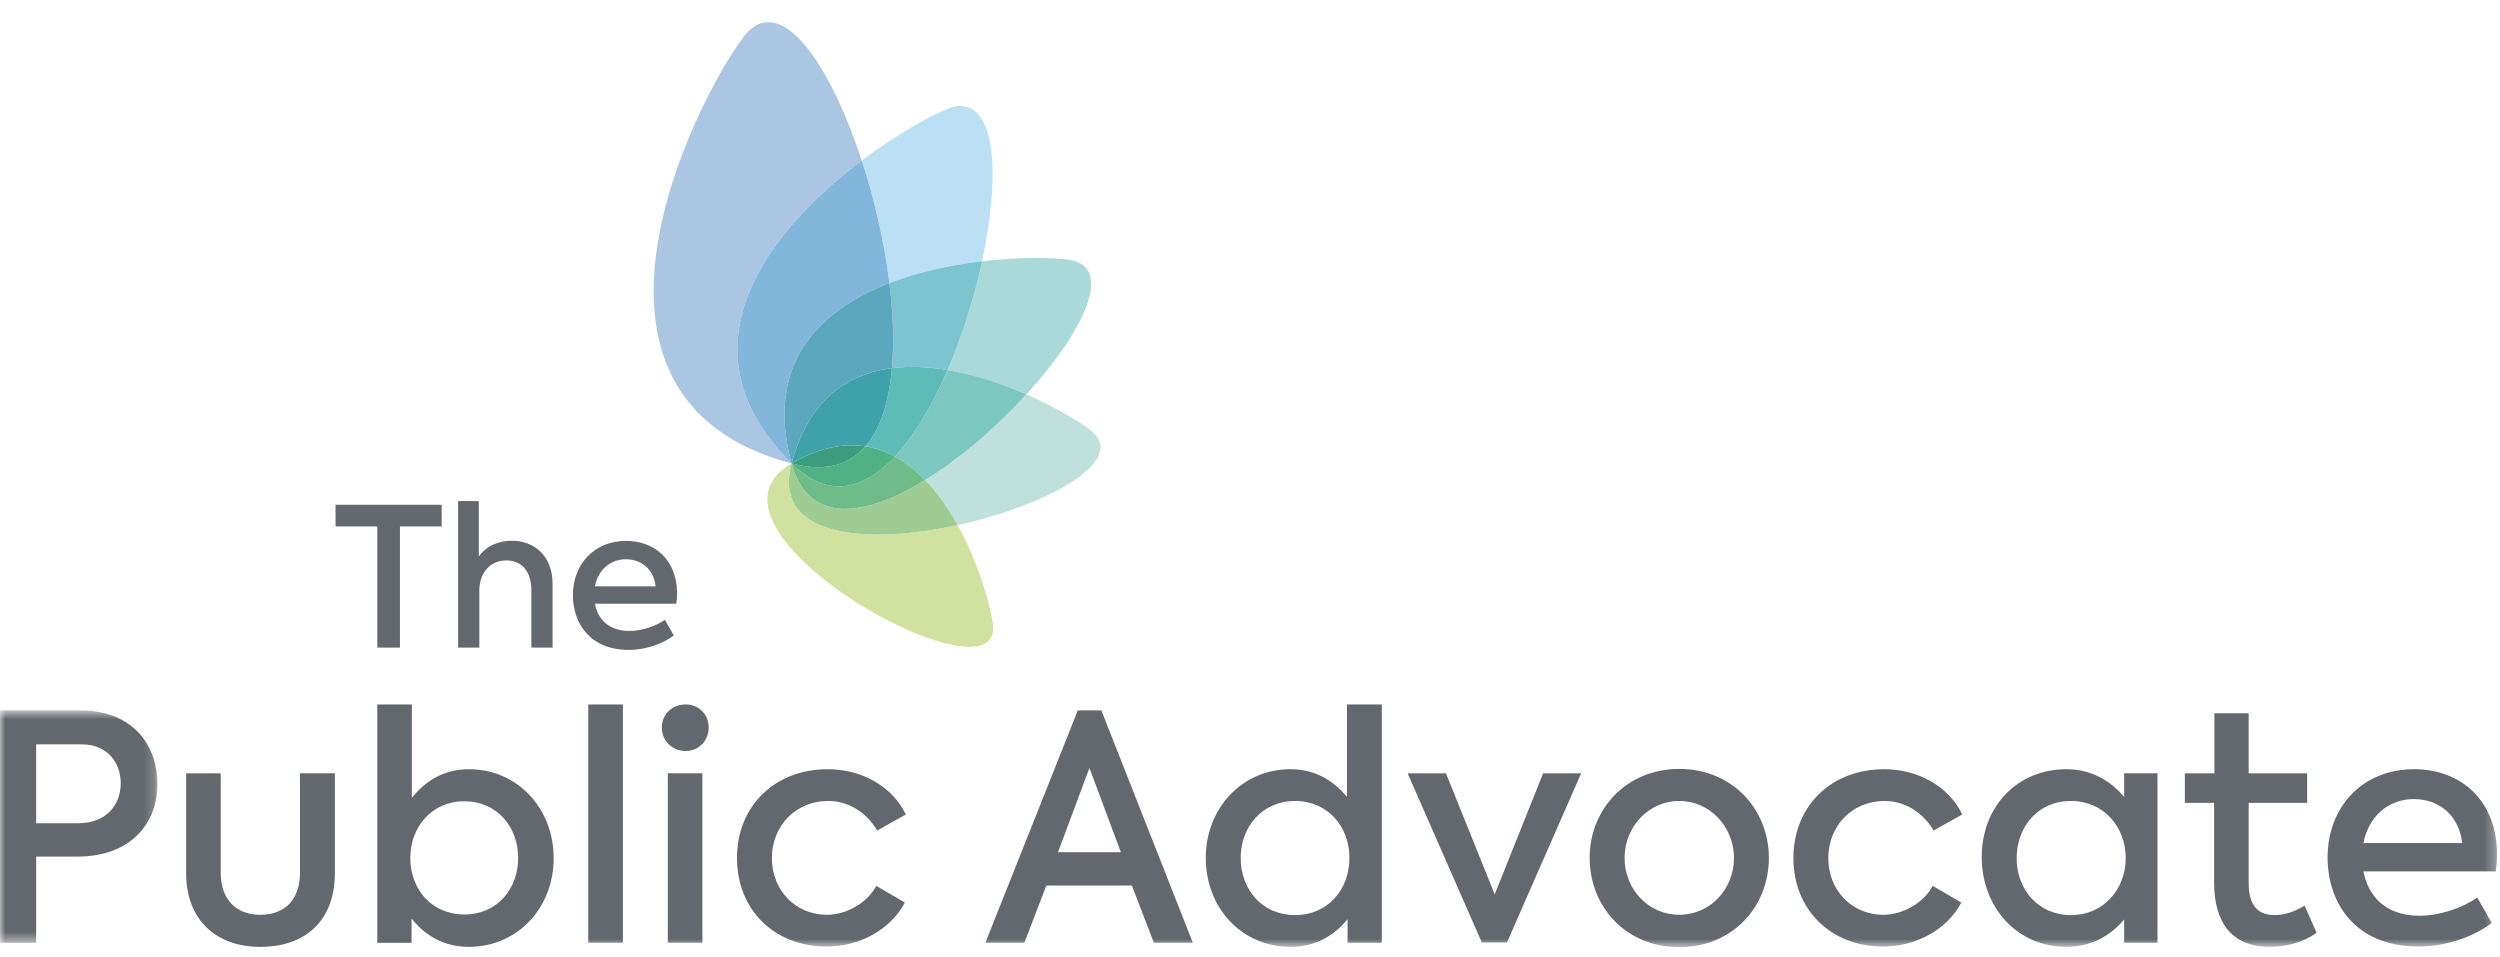 <svg xmlns="http://www.w3.org/2000/svg" xmlns:xlink="http://www.w3.org/1999/xlink" width="235" height="90" viewBox="0 0 235 90">
    <defs>
        <path id="t4sz156raa" d="M0 0.674L14.807 0.674 14.807 22.513 0 22.513z"/>
        <path id="0k50e4ktcc" d="M0 88.268L234.724 88.268 234.724 0.382 0 0.382z"/>
    </defs>
    <g fill="none" fill-rule="evenodd">
        <g>
            <g>
                <path fill="#63686E" d="M31.543 49.483L31.543 47.448 41.516 47.448 41.516 49.483 37.594 49.483 37.594 60.875 35.467 60.875 35.467 49.483z" transform="translate(-190, -21) translate(190, 21)"/>
                <g transform="translate(-190, -21) translate(190, 21) translate(0, 0.765)">
                    <path fill="#63686E" d="M43.061 46.338h1.944v5.213c.563-.853 1.69-1.488 3.107-1.488 1.998 0 3.832 1.306 3.832 4.086v5.96h-1.997v-5.397c0-1.852-.981-2.797-2.344-2.797-1.509 0-2.544 1.145-2.544 2.815v5.38h-1.998V46.337zM55.923 54.35h5.704c-.162-1.562-1.308-2.544-2.78-2.544-1.524 0-2.634 1.036-2.924 2.544m7.649 1.635h-7.649c.273 1.398 1.236 2.56 3.252 2.56 1.126 0 2.452-.434 3.325-1.052l.835 1.47c-.89.691-2.471 1.363-4.232 1.363-3.688 0-5.25-2.56-5.25-5.14 0-2.908 1.998-5.107 4.995-5.107 2.744 0 4.797 1.836 4.797 4.943 0 .399-.038.69-.073.963"/>
                    <g transform="translate(0, 65.341)">
                        <mask id="1b40lsa91b" fill="#fff">
                            <use xlink:href="#t4sz156raa"/>
                        </mask>
                        <path fill="#63686E" d="M11.349 7.53c0-1.892-1.212-3.666-3.665-3.666H3.399v7.418h3.93c2.838 0 4.02-1.92 4.02-3.753m3.458.06c0 3.487-2.306 6.826-7.566 6.826H3.4v8.098h-3.4V.674h7.538c5.113 0 7.27 3.458 7.27 6.915" mask="url(#1b40lsa91b)"/>
                    </g>
                    <path fill="#63686E" d="M17.497 81.324v-9.399h3.25v9.37c0 2.394 1.36 3.929 3.725 3.929 2.393 0 3.724-1.535 3.724-3.93v-9.369h3.28v9.399c0 4.345-2.66 6.916-7.004 6.916-4.256 0-6.975-2.631-6.975-6.916M48.706 79.876c0-2.897-1.98-5.32-5.054-5.32-3.103 0-5.083 2.452-5.083 5.32 0 2.926 1.98 5.32 5.083 5.32 3.074 0 5.054-2.394 5.054-5.32m3.34.03c0 4.67-3.398 8.334-7.98 8.334-2.364 0-4.138-1.093-5.379-2.66v2.275h-3.221V65.453h3.25v8.778c1.27-1.596 3.016-2.69 5.38-2.69 4.552 0 7.95 3.694 7.95 8.364"/>
                    <mask id="fmj5jqv91d" fill="#fff">
                        <use xlink:href="#0k50e4ktcc"/>
                    </mask>
                    <path fill="#63686E" d="M55.297 87.853L58.548 87.853 58.548 65.452 55.297 65.452zM62.774 87.854h3.25v-15.93h-3.25v15.93zm-.562-20.245c0-1.24.975-2.157 2.247-2.157 1.211 0 2.157.918 2.157 2.157 0 1.272-.946 2.218-2.157 2.218-1.272 0-2.247-.946-2.247-2.218zM69.276 79.904c0-4.876 3.517-8.363 8.541-8.363 3.162 0 6.059 1.597 7.33 4.256l-2.69 1.506c-.976-1.654-2.66-2.777-4.61-2.777-3.045 0-5.29 2.335-5.29 5.378 0 2.986 2.186 5.32 5.172 5.32 1.89 0 3.811-1.151 4.64-2.717l2.688 1.566c-1.3 2.483-4.167 4.137-7.358 4.137-4.936 0-8.423-3.487-8.423-8.306M99.45 79.344h5.912l-2.956-7.92-2.955 7.92zm6.946 3.13h-8.039l-2.068 5.381h-3.665l8.69-21.841h2.215l8.6 21.841h-3.664l-2.069-5.38zM126.848 79.876c0-2.897-2.01-5.35-5.113-5.35-3.104 0-5.112 2.453-5.112 5.35 0 2.953 2.008 5.378 5.112 5.378s5.113-2.425 5.113-5.378zm3.045-14.423v22.402h-3.221v-2.217c-1.272 1.567-3.046 2.602-5.35 2.602-4.611 0-7.98-3.665-7.98-8.364 0-4.641 3.399-8.335 7.95-8.335 2.334 0 4.049 1.063 5.32 2.6v-8.688h3.28zM148.631 71.926L141.655 87.825 139.291 87.825 132.317 71.926 135.921 71.926 140.503 83.305 145.054 71.926zM162.994 79.876c0-2.897-2.247-5.35-5.142-5.35-2.898 0-5.143 2.453-5.143 5.35 0 2.953 2.245 5.348 5.143 5.348 2.895 0 5.142-2.395 5.142-5.348m-13.566 0c0-4.58 3.46-8.364 8.424-8.364 4.965 0 8.421 3.784 8.421 8.364 0 4.64-3.456 8.392-8.42 8.392-4.966 0-8.425-3.751-8.425-8.392M168.58 79.904c0-4.876 3.517-8.363 8.541-8.363 3.162 0 6.059 1.597 7.33 4.256l-2.69 1.506c-.976-1.654-2.66-2.777-4.611-2.777-3.044 0-5.29 2.335-5.29 5.378 0 2.986 2.188 5.32 5.173 5.32 1.89 0 3.812-1.151 4.64-2.717l2.689 1.566c-1.3 2.483-4.167 4.137-7.359 4.137-4.936 0-8.423-3.487-8.423-8.306M199.819 79.876c0-2.897-2.07-5.35-5.143-5.35-3.133 0-5.112 2.453-5.112 5.38 0 2.923 2.01 5.348 5.112 5.348 3.074 0 5.143-2.452 5.143-5.378zm2.985-7.952v15.931h-3.133v-2.187c-1.3 1.537-3.103 2.572-5.438 2.572-4.61 0-7.95-3.696-7.95-8.453 0-4.758 3.37-8.246 7.95-8.246 2.335 0 4.138 1.063 5.438 2.6v-2.217h3.133zM217.758 86.909c-1.182.887-2.836 1.33-4.404 1.33-3.517 0-5.23-2.216-5.23-6.087v-7.447h-2.748v-2.779h2.777v-5.645h3.221v5.645h5.498v2.779h-5.498v7.504c0 1.922.68 3.046 2.455 3.046 1.033 0 1.948-.384 2.807-.887l1.122 2.541zM222.162 78.486h9.28c-.266-2.54-2.128-4.137-4.521-4.137-2.483 0-4.286 1.684-4.759 4.137m12.442 2.66h-12.442c.443 2.276 2.01 4.168 5.29 4.168 1.833 0 3.99-.71 5.41-1.714l1.359 2.393c-1.45 1.123-4.02 2.216-6.888 2.216-5.998 0-8.54-4.167-8.54-8.362 0-4.73 3.25-8.307 8.128-8.307 4.463 0 7.802 2.987 7.802 8.04 0 .65-.06 1.123-.12 1.566" mask="url(#fmj5jqv91d)"/>
                    <path fill="#ABC6E2" d="M81.005 14.326C78.442 6.484 74.653.382 71.501 1.436c-.569.19-1.116.614-1.631 1.301-4.586 6.12-18.64 33.918 4.537 40.062-11.117-11.055-1.77-22.179 6.598-28.473" mask="url(#fmj5jqv91d)"/>
                    <path fill="#BCE0F3" d="M83.6 25.848c.4-.154.804-.299 1.21-.436 2.485-.83 5.1-1.337 7.507-1.619 1.812-8.437 1.305-15.863-3.06-14.401-.119.04-.241.085-.366.138-1.728.74-4.738 2.428-7.886 4.794.564 1.728 1.07 3.539 1.496 5.378.472 2.042.848 4.117 1.1 6.146" mask="url(#fmj5jqv91d)"/>
                    <path fill="#83B6DB" d="M83.6 25.848c-.25-2.029-.627-4.104-1.099-6.146-.426-1.839-.932-3.65-1.496-5.378-8.368 6.295-17.715 17.421-6.6 28.474-2.556-9.439 2.663-14.427 9.196-16.95" mask="url(#fmj5jqv91d)"/>
                    <path fill="#A9D9D9" d="M89.074 34.02c2.602.44 5.178 1.317 7.407 2.29 5.39-5.9 8.425-12.133 3.865-12.682-1.633-.196-4.624-.237-8.028.165-.06.27-.12.543-.184.816-.731 3.169-1.778 6.441-3.06 9.412" mask="url(#fmj5jqv91d)"/>
                    <path fill="#7DC5CE" d="M83.6 25.848c.35 2.827.456 5.565.244 7.994 1.688-.215 3.465-.12 5.23.179 1.282-2.97 2.329-6.243 3.06-9.412.063-.273.124-.547.183-.816-2.407.282-5.022.789-7.507 1.619-.406.137-.81.282-1.21.436" mask="url(#fmj5jqv91d)"/>
                    <path fill="#5AA7BE" d="M81.52 34.362c.747-.25 1.526-.42 2.323-.522.212-2.429.107-5.165-.242-7.993-6.533 2.525-11.752 7.512-9.195 16.951 1.285-4.848 3.928-7.369 7.113-8.436" mask="url(#fmj5jqv91d)"/>
                    <path fill="#BFE0DB" d="M102.449 39.617c-1.126-.843-3.3-2.144-5.968-3.307-2.786 3.047-6.199 6.007-9.518 8.046 1.186 1.232 2.2 2.708 3.049 4.238 1.574-.344 3.128-.773 4.591-1.262 6.347-2.122 10.96-5.381 7.846-7.715" mask="url(#fmj5jqv91d)"/>
                    <path fill="#7CC7BF" d="M84.123 42.146c1.038.565 1.983 1.324 2.84 2.211 3.32-2.04 6.732-5 9.517-8.047-2.228-.972-4.805-1.85-7.407-2.29-1.403 3.25-3.087 6.136-4.95 8.126" mask="url(#fmj5jqv91d)"/>
                    <path fill="#5DBCB8" d="M83.843 33.84c-.268 3.093-1.05 5.692-2.5 7.35.992.157 1.917.488 2.78.956 1.862-1.99 3.547-4.877 4.95-8.126-1.764-.297-3.54-.392-5.23-.18" mask="url(#fmj5jqv91d)"/>
                    <path fill="#D0E1A0" d="M74.406 42.798c-9.278 5.39 12.558 18.843 17.838 17.077.82-.274 1.243-.913 1.085-2.011-.26-1.804-1.334-5.69-3.318-9.27-8.46 1.846-17.463 1.22-15.605-5.796" mask="url(#fmj5jqv91d)"/>
                    <path fill="#9ECC93" d="M82.551 46.496c-3.817 1.275-6.99.567-8.145-3.698-1.86 7.018 7.144 7.641 15.605 5.795-.848-1.53-1.861-3.006-3.049-4.237-1.512.93-3.006 1.671-4.411 2.14" mask="url(#fmj5jqv91d)"/>
                    <path fill="#6FBC88" d="M82.551 46.496c1.405-.469 2.9-1.21 4.411-2.14-.856-.886-1.8-1.645-2.84-2.21-1.148 1.227-2.363 2.112-3.622 2.533-1.958.655-4.018.186-6.094-1.881 1.156 4.265 4.328 4.973 8.145 3.698" mask="url(#fmj5jqv91d)"/>
                    <path fill="#50B185" d="M80.5 44.68c1.26-.423 2.474-1.307 3.623-2.534-.863-.467-1.788-.8-2.78-.954-.666.763-1.475 1.327-2.44 1.65-1.231.413-2.72.428-4.496-.044 2.076 2.067 4.136 2.536 6.094 1.881" mask="url(#fmj5jqv91d)"/>
                    <path fill="#3FA1A9" d="M81.343 41.192c1.448-1.66 2.23-4.259 2.5-7.35-.798.1-1.576.27-2.323.521-3.186 1.066-5.828 3.587-7.113 8.435.89-.516 1.748-.907 2.57-1.18 1.578-.53 3.03-.638 4.366-.426" mask="url(#fmj5jqv91d)"/>
                    <path fill="#3E9C7E" d="M78.904 42.842c.964-.322 1.772-.886 2.44-1.65-1.336-.212-2.789-.102-4.366.427-.823.273-1.68.664-2.572 1.18 1.775.472 3.264.456 4.498.043" mask="url(#fmj5jqv91d)"/>
                </g>
            </g>
        </g>
    </g>
</svg>
